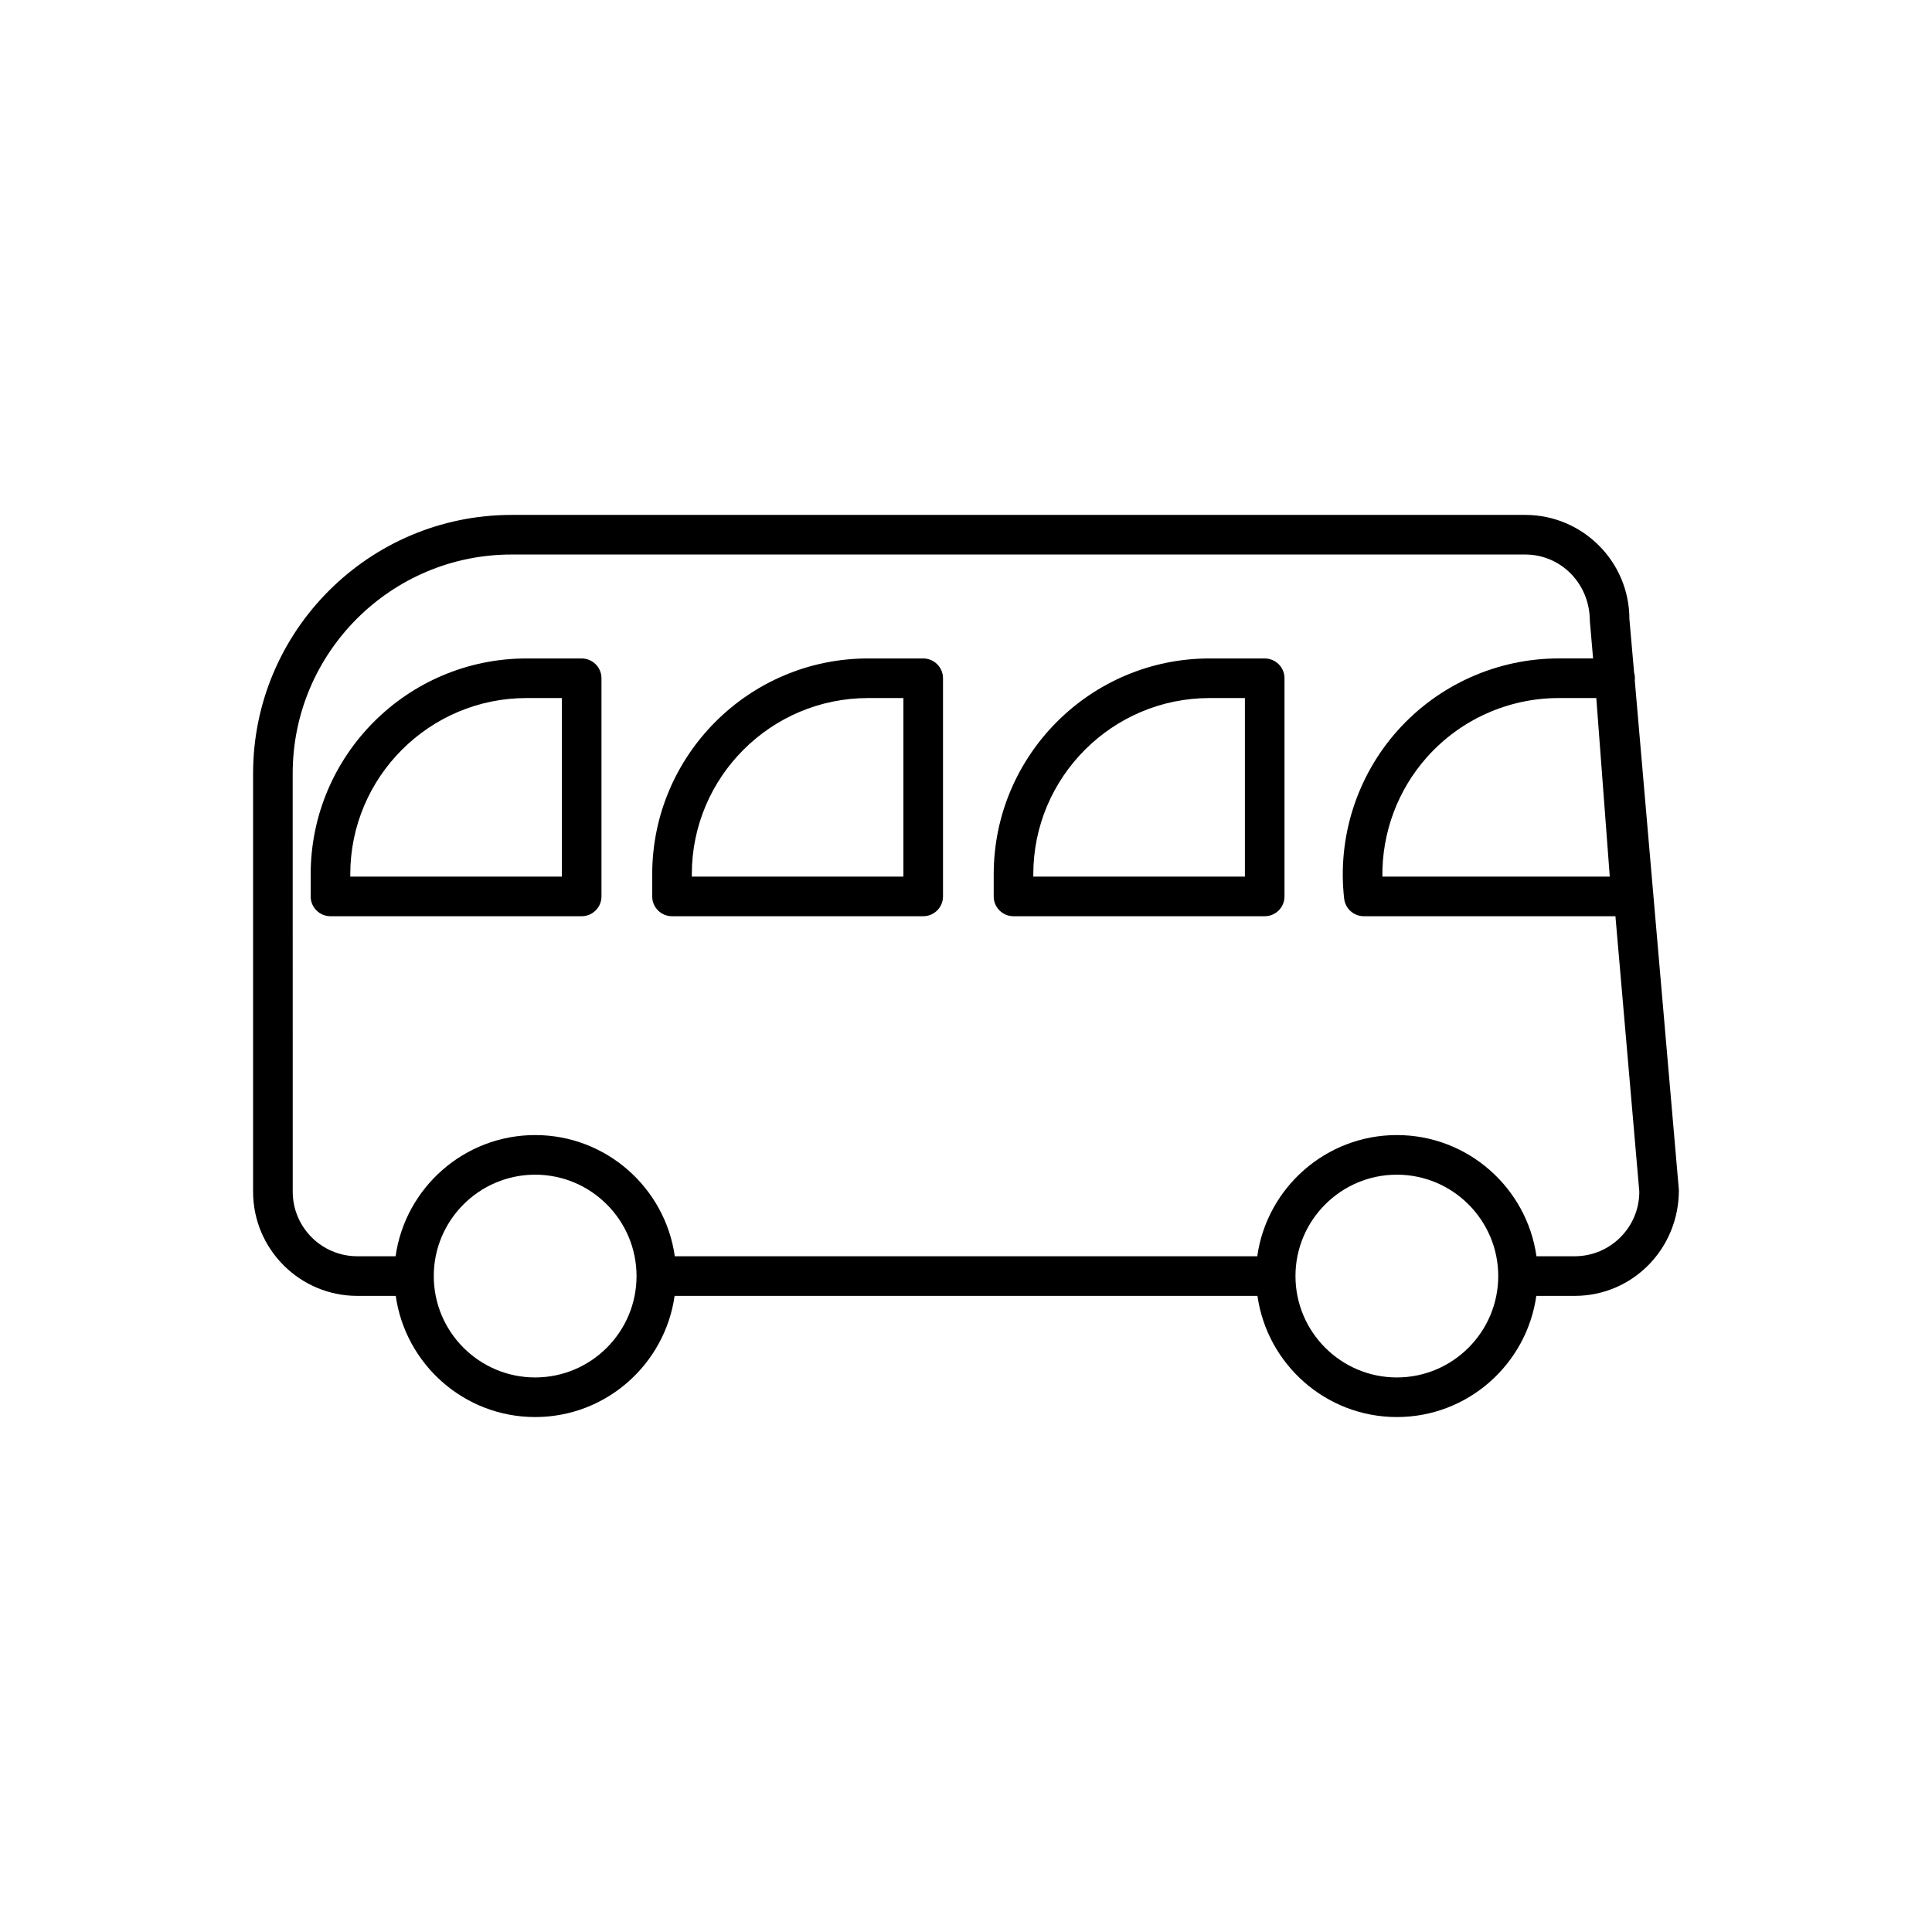 <?xml version="1.0" encoding="UTF-8"?>
<!-- Uploaded to: SVG Repo, www.svgrepo.com, Generator: SVG Repo Mixer Tools -->
<svg fill="#000000" width="800px" height="800px" version="1.1" viewBox="144 144 512 512" xmlns="http://www.w3.org/2000/svg">
 <g>
  <path d="m238.68 487.42h10.195c2.566 18.117 18.133 32.113 36.949 32.113 18.816 0 34.387-13.996 36.953-32.113h154.46c2.566 18.117 18.133 32.113 36.953 32.113 18.812 0 34.383-13.996 36.949-32.113h10.195c15.223 0 27.605-12.383 27.586-28.059l-11.684-135.02c0.023-0.195 0.035-0.395 0.035-0.598 0-0.52-0.078-1.023-0.215-1.496l-1.246-14.184c0-15.223-12.383-27.605-27.605-27.605h-268.62c-37.777 0-68.512 30.734-68.512 68.512v110.85c0 15.219 12.383 27.602 27.605 27.602zm47.141 21.617c-14.812 0-26.867-12.051-26.867-26.867 0-14.812 12.051-26.867 26.867-26.867 14.812 0 26.867 12.055 26.867 26.867 0.004 14.816-12.051 26.867-26.867 26.867zm228.36 0c-14.812 0-26.867-12.051-26.867-26.867 0-14.812 12.055-26.867 26.867-26.867s26.867 12.055 26.867 26.867c-0.004 14.816-12.055 26.867-26.867 26.867zm56.426-132.72h-60.258c-0.148-11.625 4.051-22.977 11.863-31.723 8.852-9.914 21.551-15.602 34.84-15.602h9.984zm-349.04-27.348c0-31.992 26.023-58.016 58.016-58.016h268.61c9.434 0 17.109 7.676 17.129 17.562l0.863 9.977h-9.129c-16.277 0-31.828 6.965-42.672 19.105-10.844 12.141-16.004 28.383-14.168 44.555 0.301 2.652 2.543 4.656 5.215 4.656h66.676l6.328 73.004c0 9.434-7.676 17.109-17.109 17.109h-10.148c-2.559-18.129-18.172-32.117-36.996-32.117-18.82 0-34.438 13.988-36.996 32.117h-154.36c-2.559-18.129-18.176-32.117-36.996-32.117-18.82 0-34.434 13.988-36.996 32.117h-10.148c-9.434 0-17.109-7.672-17.109-17.109z"/>
  <path d="m412.59 386.81h66.57c2.898 0 5.246-2.352 5.246-5.246v-57.82c0-2.898-2.352-5.246-5.246-5.246h-14.613c-31.543 0-57.203 25.66-57.203 57.203v5.867c-0.004 2.894 2.348 5.242 5.246 5.242zm5.246-11.113c0-25.754 20.953-46.707 46.707-46.707h9.367v47.324l-56.074 0.004z"/>
  <path d="m322.09 386.81h66.57c2.898 0 5.246-2.352 5.246-5.246v-57.82c0-2.898-2.352-5.246-5.246-5.246h-14.613c-31.543 0-57.203 25.66-57.203 57.203v5.867c-0.004 2.894 2.348 5.242 5.246 5.242zm5.246-11.113c0-25.754 20.953-46.707 46.707-46.707h9.367v47.324l-56.074 0.004z"/>
  <path d="m231.58 386.81h66.57c2.898 0 5.246-2.352 5.246-5.246v-57.82c0-2.898-2.352-5.246-5.246-5.246h-14.613c-31.543 0-57.203 25.66-57.203 57.203v5.867c-0.004 2.894 2.348 5.242 5.246 5.242zm5.246-11.113c0-25.754 20.953-46.707 46.707-46.707h9.367v47.324l-56.074 0.004z"/>
 </g>
</svg>